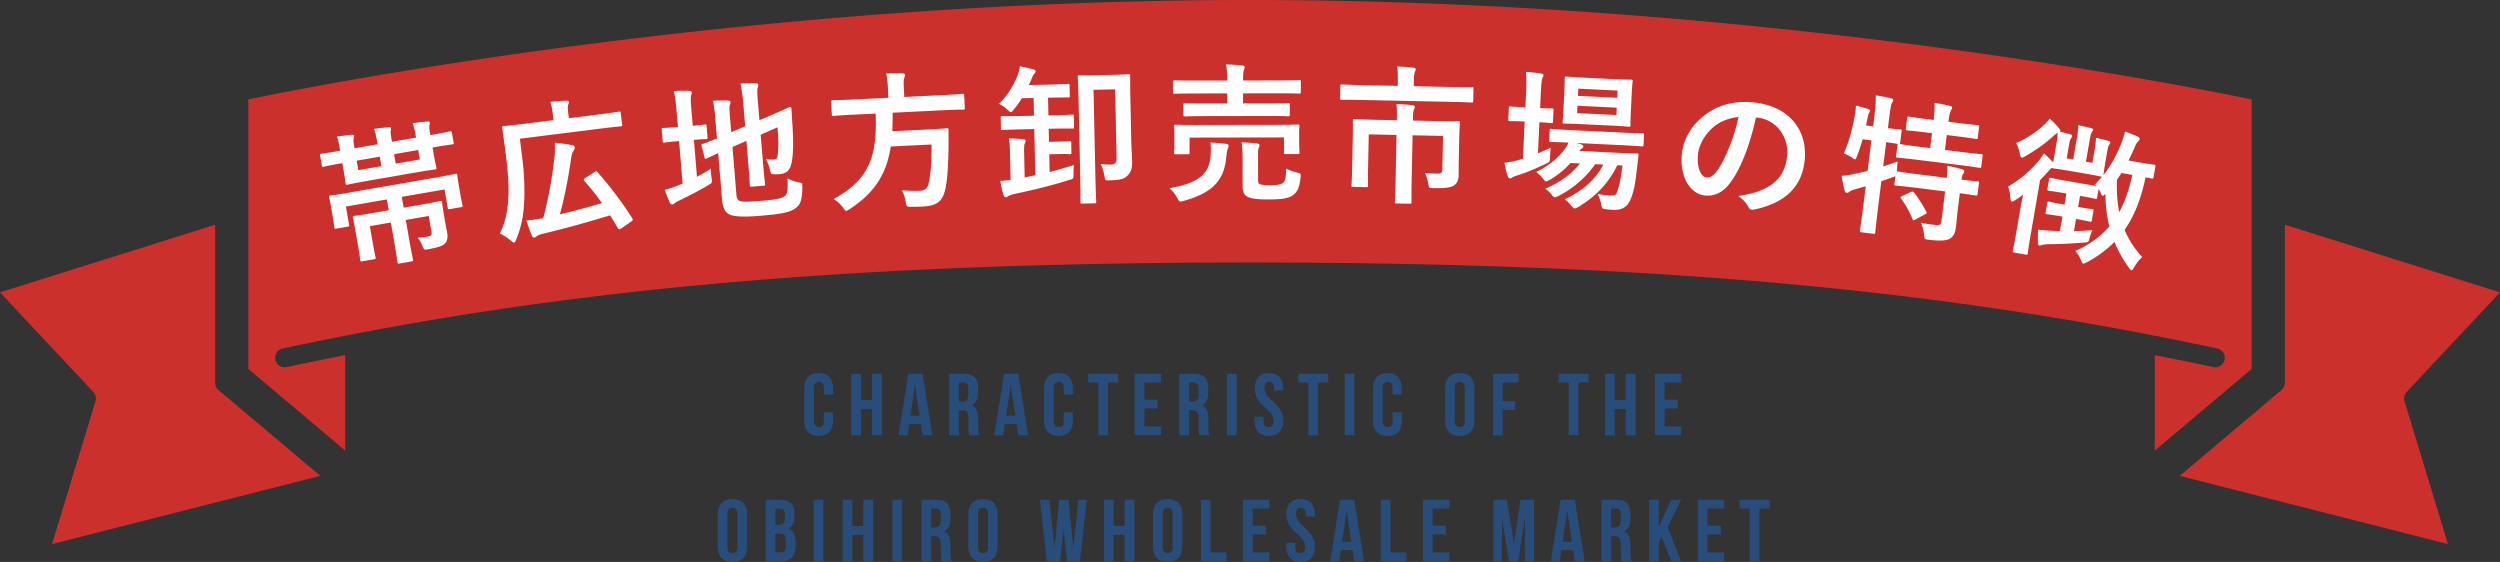 <svg xmlns="http://www.w3.org/2000/svg" width="426.681" height="95.91"><rect width="100%" height="100%" fill="#333333" stroke="none"/><g fill="#CC302D"><path d="M389.384 66.57c.364-.307.576-.766.576-1.241V38.356l36.721 11.543-15.933 16.992a1.62 1.62 0 0 0-.367 1.582l7.418 24.381-45.782-11.639 17.367-14.645z"/><path d="M42.384 62.517V16.971C52.879 14.781 127.028-.002 213.339 0c46.623-.002 89.697 4.312 121.111 8.623 15.704 2.157 28.49 4.312 37.352 5.928 4.428.81 7.874 1.482 10.215 1.954.944.189 1.702.346 2.279.466v45.991l-16.537 13.944V60.609a603.83 603.83 0 0 1 9.987 2.039 1.626 1.626 0 0 0 1.928-1.25 1.634 1.634 0 0 0-1.254-1.927c-41.704-8.874-88.909-14.672-165.081-14.67C137.166 44.8 89.96 50.598 48.26 59.472a1.628 1.628 0 0 0-1.254 1.927 1.625 1.625 0 0 0 1.927 1.25c3.292-.7 6.615-1.381 9.985-2.039v16.296L42.384 62.961v-.444z"/><path d="M36.719 38.355v26.972c0 .478.212.937.576 1.243l17.367 14.645L8.88 92.854l7.419-24.381a1.622 1.622 0 0 0-.368-1.582L0 49.898l36.719-11.543z"/></g><path d="M58.427 27.848c-2.246.39-3.02.575-3.171.602-.252.044-.282.023-.326-.229l-.293-1.69c-.039-.228-.019-.257.234-.301.151-.026.943-.111 3.189-.501l-.083-.479c-.14-.808-.249-1.283-.468-1.947.913-.132 1.679-.213 2.521-.307.231-.015.371.039.397.19.03.177-.049.32-.073.48-.045.19-.034.552.071 1.158l.083.479 3.938-.684-.057-.328c-.184-1.06-.31-1.636-.554-2.295a39.964 39.964 0 0 1 2.55-.287c.232-.014.321.049.338.149.031.177.002.312-.043.502-.041.215.013.673.153 1.48l.061.354 4.114-.714-.083-.479c-.14-.808-.253-1.308-.498-1.968 1.09-.162 1.755-.226 2.47-.298.307-.027.421.03.448.182.026.151-.007.262-.056.426-.045.19-.034.552.08 1.208l.087.505.151-.026c2.246-.39 3.02-.575 3.171-.602.278-.049.307-.027.347.199l.293 1.691c.043.252.023.282-.255.33-.151.026-.942.111-3.188.501l-.151.026.17.984c.271 1.564.449 2.288.476 2.439.043.252.023.282-.229.326-.151.025-.993.12-3.416.54l-8.051 1.397c-2.448.425-3.297.624-3.449.65-.277.048-.307.027-.351-.226-.03-.177-.103-.892-.374-2.456l-.173-.981zm13.296 7.103c2.347-.407 3.222-.61 3.373-.637.278-.049.307-.027.355.25.026.151.103.893.357 2.355l.179 1.035c.11.631.244 1.258.341 1.813.114.656.063 1.264-.346 1.75-.393.433-1.053.677-2.84 1.013-.782.136-.782.136-1.074-.646-.184-.462-.469-.906-.775-1.321.821-.064 1.153-.096 1.81-.21.504-.088.625-.29.533-.82l-.464-2.675-3.912.679.644 3.71c.35 2.019.558 2.919.58 3.045.044.252.023.282-.229.325l-2.095.364c-.252.043-.282.022-.326-.229-.026-.151-.129-1.044-.479-3.063l-.644-3.71-3.584.621.583 3.357c.219 1.262.366 1.808.392 1.959.044.253.023.282-.229.326l-2.044.354c-.277.049-.307.027-.351-.225-.03-.177-.072-.716-.313-2.104l-.508-2.928c-.245-1.413-.396-1.985-.423-2.137-.048-.277-.027-.307.25-.355.151-.026 1.043-.129 3.365-.532l2.499-.434-.319-1.842-6.991 1.213.543 3.13c.04.227.019.257-.234.3l-1.968.342c-.252.044-.282.023-.321-.204-.031-.177-.046-.563-.427-2.76l-.153-.883c-.157-.909-.278-1.304-.309-1.48-.044-.253-.023-.282.229-.326.177-.03.993-.12 3.29-.519l14.764-2.562c2.297-.398 3.096-.59 3.272-.62.252-.044.282-.023.326.229.026.151.05.589.173 1.296l.193 1.11c.381 2.195.497 2.565.528 2.742.039.228.019.257-.234.301l-1.969.342c-.252.043-.282.022-.321-.205l-.547-3.154-7.296 1.269.32 1.843 2.826-.492zm-6.63-6.597l-.28-1.615-3.937.684.28 1.615 3.937-.684zm6.282-2.753l-4.114.714.28 1.615 4.114-.714-.28-1.615zm17.738 1.152c.376 3 .485 5.724.312 8.25-.139 2.187-.536 3.966-1.329 5.873-.137.353-.219.519-.346.534s-.27-.096-.56-.343a8.878 8.878 0 0 0-1.882-1.21c.864-1.761 1.254-3.385 1.418-5.575.177-2.088-.005-4.775-.369-7.674-.398-3.178-.631-4.62-.65-4.772-.032-.255-.01-.283.245-.315.152-.019 1.049-.079 3.463-.383l5.059-.635-.137-1.093c-.099-.788-.207-1.445-.411-2.04.969-.096 1.814-.15 2.713-.186.258-.006.42.051.439.203.022.178-.013.312-.092.502-.08.191-.111.557-.041 1.116l.146 1.169 5.161-.647c2.415-.303 3.248-.459 3.4-.478.229-.029.258-.007.29.247l.242 1.933c.035.279.013.308-.216.337-.152.019-.998.073-3.413.376l-13.829 1.735.387 3.076zm12.312 2.639c.312-.193.359-.226.54-.016a60.567 60.567 0 0 1 5.946 7.878c.133.241.121.347-.165.537l-1.757 1.228c-.286.19-.423.131-.556-.111a92.454 92.454 0 0 0-1.304-2.16 189.868 189.868 0 0 1-11.632 3.189c-.4.102-.718.245-.906.397a.822.822 0 0 1-.387.204c-.178.022-.292-.067-.429-.334-.293-.687-.611-1.576-.942-2.567a28.674 28.674 0 0 0 2.892-.414c.99-3.843 1.51-6.903 1.915-10.466.088-.733.098-1.483.034-2.405 1.017.079 2.123.25 2.917.409.369.057.461.174.486.378.022.178-.035.34-.165.537-.194.308-.353.689-.457 1.503-.472 3.235-1.033 6.172-1.893 9.404 2.457-.593 4.957-1.242 7.168-1.933-.913-1.306-1.92-2.548-3.005-3.78-.152-.188-.14-.292.146-.483l1.554-.995zm17.53.779a26.777 26.777 0 0 0 2.378-1.38c-.013.464.036 1.051.106 1.585.121.838.119.813-.566 1.229-1.517.923-3.268 1.813-4.9 2.592-.419.215-.715.368-.809.479s-.266.202-.419.215c-.153.013-.287-.054-.409-.274-.31-.643-.576-1.366-.878-2.215a18.336 18.336 0 0 0 2.474-.849l.572-.228-.602-7.25-.204.018c-1.66.138-2.166.231-2.319.244-.255.021-.257-.005-.279-.26l-.161-1.94c-.021-.255-.023-.28.232-.302.153-.013.668-.004 2.327-.142l.205-.018-.2-2.399c-.14-1.685-.252-2.729-.516-3.735a26.542 26.542 0 0 1 2.645-.04c.257.004.421.119.434.272.015.179-.051.313-.11.523-.103.316-.075.957.048 2.438l.227 2.731c1.455-.121 1.936-.212 2.089-.225.229-.02.257.004.278.26l.161 1.939c.021.256-.002.283-.232.303-.153.013-.642.002-2.097.122l.525 6.307zm6.727 3.014c.055.664.208.96.581 1.108.375.175 1.172.186 3.699-.024 2.757-.229 3.589-.427 4.065-.877.379-.392.464-.913.373-2.936.536.264 1.149.521 1.906.664.653.125.653.125.631.796-.045 2.239-.294 2.954-1.092 3.561-.819.659-2.023 1.017-5.98 1.345-3.472.289-4.773.089-5.446-.267-.645-.332-1.065-1.068-1.18-2.447l-.662-7.965c-1.264.568-1.781.843-1.98.91-.249.098-.277.074-.349-.177l-.497-1.963c-.072-.252-.047-.254.176-.35.2-.067.851-.276 2.44-.948l-.233-2.808c-.091-1.406-.242-2.602-.454-3.612.87-.047 1.691-.063 2.463-.051.361.021.523.111.534.238.017.205-.025.311-.108.549-.106.267-.085.83.048 2.438l.182 2.195 2.383-1.021-.308-3.701c-.127-1.532-.244-2.319-.505-3.608.972-.055 1.768-.069 2.621-.012.257.004.419.093.432.246.015.179-.051.313-.111.523-.102.317-.075.957.038 2.311l.268 3.217 1.911-.827c2.333-.991 3.072-1.387 3.249-1.427s.285.027.302.231l.195 3.274c.163 2.582.116 4.488-.133 5.82-.26 1.513-.937 2.031-2.035 2.122-.306.025-.612.051-.949.027-.566-.004-.566-.004-.759-.785-.125-.58-.391-1.304-.688-1.793.546.083 1.01.096 1.368.066.434-.036.602-.179.688-1.009.098-.984.117-1.988-.065-4.492l-2.876 1.267.369 4.442c.212 2.553.367 3.799.38 3.952.021.256-.002.283-.257.305l-2.042.169c-.255.021-.283-.002-.304-.257-.015-.179-.065-1.408-.278-3.961l-.299-3.6-2.381 1.046.669 8.096zm19.799-13.609c-2.277.111-3.042.199-3.222.208-.256.013-.283-.012-.296-.293l-.102-2.072c-.014-.282.011-.309.267-.321.179-.009.949.005 3.227-.106l6.27-.307-.082-1.663c-.054-1.101-.144-1.892-.302-2.499a33.037 33.037 0 0 1 2.795-.009c.257.014.416.108.423.262.009.18-.061.337-.127.545-.092.21-.127.545-.081 1.492l.085 1.739 6.73-.329c2.303-.112 3.068-.201 3.222-.208.23-.012.257.013.271.294l.101 2.073c.014.281-.01.308-.241.319-.154.008-.924-.006-3.227.106l-8.854.433a38.417 38.417 0 0 1-.051 3.157l6.27-.306c2.149-.105 2.863-.191 3.017-.199.256-.013.311.062.325.343-.019.668-.01 1.36-.005 2.001-.018 3.823-.209 6.218-.473 7.642-.444 2.458-1.406 3.249-3.965 3.374-.46.023-1.177.058-2.024.048-.719-.016-.722-.067-.864-.881-.141-.788-.382-1.521-.659-1.942 1.339.113 2.493.108 3.159.076.844-.042 1.259-.473 1.447-1.354.321-1.298.488-3.666.476-6.538l-6.96.34c-.741 4.781-2.77 7.882-6.994 10.679-.324.196-.472.306-.6.312-.179.009-.291-.165-.54-.537a5.583 5.583 0 0 0-1.611-1.486c5.744-3.18 7.49-6.805 7.161-14.586l-3.966.193zm28.866 2.5c-2.28.049-3.048.117-3.202.12-.282.006-.308-.019-.313-.249l-.039-1.819c-.006-.282.019-.309.301-.314.153-.003.923.032 3.203-.018l2.178-.046-.064-3.023-1.999.043a15.572 15.572 0 0 1-1.369 1.9c-.25.313-.374.47-.502.472-.154.004-.311-.146-.599-.423-.471-.451-.964-.748-1.431-.994 1.531-1.52 2.544-3.259 3.2-4.964.194-.518.262-.929.354-1.443.823.136 1.468.302 2.241.516.283.071.439.17.443.35.003.153-.097.259-.272.467-.125.131-.248.364-.417.829-.147.337-.293.698-.465 1.035l3.331-.071c2.357-.05 3.175-.119 3.329-.122.256-.006.283.02.289.301l.037 1.742c.006.257-.02.257-.276.263-.154.003-.974-.005-3.332.046l-.102.002.064 3.023.846-.019c2.28-.049 3.047-.116 3.227-.12.23-.005.256.02.263.302l.039 1.819c.005.23-.021.256-.251.262-.179.003-.949-.031-3.229.018l-.846.018.048 2.229 1.691-.036c1.307-.028 1.639-.087 1.792-.09.282-.006.308.019.313.25l.036 1.69c.005.256-.02.282-.301.288-.154.004-.488-.04-1.794-.013l-1.691.036.064 3.023c1.3-.336 2.65-.724 4.152-1.191-.067.463-.055 1.001-.07 1.514-.007.847-.007.847-.772 1.042-3.182 1.017-6.089 1.694-9.432 2.406-.459.112-.79.248-.941.354-.177.106-.252.186-.406.188-.179.004-.284-.097-.393-.376-.192-.586-.417-1.529-.564-2.423a14.09 14.09 0 0 0 1.765-.166l-.101-4.688c-.025-1.153-.062-1.69-.205-2.405.795.034 1.744.065 2.489.152.231.021.387.119.39.273.004.179-.045.282-.144.438-.098.207-.143.516-.122 1.515l.092 4.278 1.813-.346-.169-7.892-2.177.047zm18.718 1.522c.041 1.896.142 3.021.159 3.815.023 1.076-.114 1.848-.691 2.45-.525.626-1.237.872-3.082.911-.819.044-.819.044-.965-.799-.145-.766-.339-1.454-.632-1.986.514.066 1.027.106 1.693.092.769-.016 1.045-.253 1.026-1.149l-.25-11.683-3.689.079.313 14.578c.063 2.92.146 4.38.148 4.508.006.256-.02.282-.301.288l-2.075.045c-.282.006-.308-.02-.313-.275-.003-.154.013-1.795-.06-5.177l-.235-10.939c-.072-3.382-.159-5.046-.163-5.225-.005-.257.02-.283.301-.289.154-.003.77.035 2.614-.005l3.1-.066c1.845-.039 2.458-.104 2.638-.107.256-.006.282.02.288.275.003.154-.019 1.513.038 4.178l.138 6.481zm13.551 2.979c.076-.82.074-1.537-.029-2.255.922.05 1.819.125 2.665.227.282.051.436.152.436.332 0 .205-.076.308-.153.513-.076.18-.178.743-.253 1.486-.327 3.562-1.988 5.947-7.211 7.392-.282.077-.461.129-.589.129-.231 0-.308-.153-.565-.614-.334-.614-.822-1.279-1.31-1.663 5.249-.933 6.784-2.601 7.009-5.547zm-.858-6.762c-2.485.004-3.382.057-3.535.058-.231 0-.256-.025-.257-.282l-.003-1.69c0-.256.025-.282.255-.282.154 0 1.051.049 3.536.045l3.689-.007-.003-1.717-5.636.011c-2.357.004-3.151.057-3.305.057-.282.001-.308-.024-.308-.307l-.003-1.742c0-.23.025-.256.307-.257.153 0 .948.05 3.305.046l5.636-.011v-.051c-.002-1.256-.029-1.896-.209-2.689.974.023 1.947.073 2.818.174.23.025.384.153.385.256 0 .179-.051.308-.127.513-.102.256-.152.794-.15 1.742v.051l6.251-.011c2.356-.004 3.177-.057 3.33-.058.256 0 .282.025.282.256l.003 1.742c.001.282-.024.308-.281.308-.153.001-.974-.049-3.33-.045l-6.251.011.003 1.717 4.151-.007c2.511-.005 3.382-.058 3.51-.058.281-.001.308.024.308.281l.003 1.69c.001.257-.025.282-.307.282-.128.001-.999-.049-3.51-.045l-10.557.019zm12.3 1.49c2.408-.004 3.254-.058 3.434-.058.256 0 .281.025.282.256 0 .153-.051.563-.05 1.127l.002.923c.004 1.947.056 2.306.056 2.459 0 .257-.025.282-.281.282l-2.075.004c-.256.001-.282-.025-.282-.281l-.005-2.562-16.115.028.005 2.563c0 .256-.025.281-.281.282l-2.05.003c-.282.001-.308-.024-.308-.281 0-.179.051-.512.047-2.459l-.001-.769c-.001-.718-.053-1.102-.054-1.281 0-.23.025-.256.307-.257.153 0 1.025.05 3.407.045l13.962-.024zm-3.339 9.331c.001.59.078.718.359.819.308.103.795.152 1.819.15 1.051-.002 1.742-.105 2.075-.388.409-.334.51-1.025.533-2.435.564.28 1.154.484 1.846.662.667.179.692.179.616.845-.176 1.717-.533 2.409-1.224 2.974-.666.54-1.792.772-4.099.776-1.844.003-2.792-.072-3.613-.403-.487-.204-.949-.639-.951-1.817l-.009-4.894a20.794 20.794 0 0 0-.158-2.639c.948.05 1.742.1 2.562.175.333.051.487.179.487.307a1.01 1.01 0 0 1-.152.513c-.077.205-.102.436-.101 1.256l.01 4.099zm17.475-13.576c-2.28-.048-3.05-.013-3.204-.016-.256-.006-.281-.032-.275-.288l.042-2.05c.006-.281.032-.307.289-.302.153.004.921.071 3.201.118l6.302.132.02-.896c.022-1.102-.015-1.77-.13-2.412.922.045 1.869.09 2.79.212.229.03.407.11.404.239-.003.179-.083.306-.164.509-.082.229-.14.535-.159 1.483l-.019.922 6.712.141c2.28.047 3.05.012 3.203.016.257.005.281.031.275.313l-.042 2.05c-.006.256-.032.281-.288.276-.153-.004-.921-.07-3.201-.118l-15.756-.329zm16.778 10.294c-.02.922-.009 1.666-.027 2.512-.015.742-.18 1.277-.649 1.678-.495.399-1.217.59-3.574.566-.795-.017-.82-.018-.936-.635-.112-.746-.354-1.494-.6-1.961.793.068 1.458.107 2.124.121.641.014.85-.161.863-.827l.117-5.611-5.201-.108-.159 7.635c-.05 2.435-.024 3.64-.027 3.793-.005.23-.031.256-.287.25l-2.255-.047c-.281-.006-.307-.032-.302-.263.004-.179.079-1.356.13-3.79l.159-7.635-4.739-.099-.122 5.866c-.041 1.947-.006 2.717-.009 2.871-.005.256-.031.281-.288.275l-2.279-.047c-.231-.005-.256-.031-.251-.287.003-.154.07-.896.112-2.92l.111-5.329c.037-1.793.003-2.589.006-2.768.006-.257.032-.281.263-.276.153.003 1.049.073 3.56.125l3.689.077.008-.385c.022-1.075.011-1.717-.078-2.385.922.045 1.817.089 2.738.211.255.031.407.137.403.29-.003.154-.083.306-.163.483-.082.229-.14.536-.158 1.407l-.009.435 4.176.088c2.511.052 3.409.02 3.563.022.256.006.281.031.275.288-.003.179-.073 1.101-.113 2.996l-.071 3.384zm13.507-1.191c.707-.299 1.439-.598 2.175-.946-.047.434-.075 1.022-.103 1.585-.015.846-.013.795-.722 1.146-1.524.747-3.147 1.438-4.815 1.973-.442.133-.729.247-.836.319-.159.12-.318.215-.472.208-.153-.008-.252-.09-.367-.352-.227-.627-.396-1.379-.581-2.311a17.46 17.46 0 0 0 2.563-.518c.184-.068.391-.109.599-.177l.307-6.346-.205-.01c-1.688-.082-2.203-.056-2.356-.063-.23-.012-.254-.038-.242-.294l.094-1.944c.013-.256.039-.28.27-.27.154.008.663.083 2.352.165l.205.01.106-2.201c.088-1.816.101-2.611-.019-3.873.997.073 1.763.162 2.604.279.254.038.401.173.396.301-.009.18-.093.329-.179.505-.144.326-.2.965-.29 2.833l-.11 2.277c1.382.066 1.87.039 2.024.047.256.012.28.039.268.295l-.094 1.944c-.013.256-.039.28-.295.268-.154-.007-.638-.082-2.02-.148l-.257 5.298zm13.547 2.039c-1.426 2.958-3.59 5.29-6.653 7.117-.316.164-.475.259-.628.252-.179-.009-.325-.17-.616-.518a4.865 4.865 0 0 0-1.079-1.026c3.229-1.537 5.299-3.489 6.597-5.939l-1.382-.067c-1.705 2.38-3.818 4.176-6.236 5.394-.316.164-.5.258-.653.25-.205-.01-.325-.17-.616-.517a4.578 4.578 0 0 0-1.032-.948c2.46-1.01 4.455-2.478 5.928-4.305l-1.612-.077a14.025 14.025 0 0 1-3.523 2.855c-.343.189-.502.31-.655.302-.154-.007-.274-.167-.516-.486a5.402 5.402 0 0 0-1.176-1.134c2.074-1.003 3.729-2.334 4.937-3.968.246-.322.417-.673.589-1.049-2.098-.102-2.894-.089-3.021-.095-.256-.013-.28-.039-.267-.321l.08-1.663c.013-.256.039-.28.295-.268.153.008.995.1 3.478.22l8.572.413c2.482.12 3.354.111 3.482.117.256.013.28.039.269.295l-.081 1.664c-.014.281-.04.306-.296.293-.128-.006-.995-.1-3.478-.219l-7.677-.371.835.245c.227.088.347.248.342.351-.009.179-.089.252-.221.322-.133.097-.265.167-.432.441l6.679.322c2.175.104 2.92.09 3.073.097.281.014.355.068.316.349l-.304 2.576c-.234 2.194-.54 3.744-1.031 4.875-.577 1.331-1.426 1.906-2.986 1.83-.486-.023-.845-.04-1.303-.113-.586-.08-.586-.08-.752-.883a8.655 8.655 0 0 0-.584-1.722c.939.199 1.732.238 2.321.267.563.026.771-.04 1.036-.745.236-.655.548-1.795.878-4.369l-.897-.044zm-.752-14.707c2.201.106 2.92.09 3.099.099.256.012.28.039.269.295-.008.153-.089.766-.156 2.173l-.15 3.096c-.07 1.459-.047 2.05-.055 2.203-.013.256-.039.28-.295.269-.18-.009-.894-.095-3.094-.201l-4.811-.232c-2.227-.107-2.945-.091-3.125-.1-.256-.013-.28-.039-.268-.295.009-.179.087-.739.157-2.198l.149-3.097c.068-1.407.047-2.023.055-2.177.012-.256.039-.28.295-.269.179.009.893.095 3.119.202l4.811.232zm.662 4.88l-6.704-.324-.061 1.254 6.704.324.061-1.254zm-6.563-3.241l-.06 1.229 6.705.323.059-1.228-6.704-.324zm30.319 4.921c-.945 4.291-2.346 8.186-4.099 10.739-1.256 1.824-2.667 2.735-4.582 2.578-2.246-.186-4.32-2.772-3.977-6.934.202-2.451 1.442-4.713 3.432-6.399 2.321-1.968 5.12-2.867 8.566-2.583 6.127.505 9.414 4.58 8.995 9.66-.392 4.748-3.318 7.514-8.629 8.644-.549.109-.771-.012-1.06-.55-.245-.457-.733-1.089-1.654-1.756 4.398-.665 7.94-2.172 8.339-6.997.25-3.038-1.809-6.112-5.229-6.394l-.102-.008zm-7.53 1.872c-1.34 1.277-2.246 2.925-2.381 4.559-.194 2.348.644 3.728 1.435 3.793.664.055 1.253-.23 2.043-1.399 1.294-1.975 2.746-5.556 3.46-8.915-1.817.209-3.305.806-4.557 1.962zm42.006 13.645c-.146 1.17-.23 2.27-.341 3.159-.117.94-.358 1.633-1.133 2.053-.606.313-1.722.354-3.451.14-.763-.095-.791-.072-.868-.908-.066-.705-.273-1.531-.551-2.005.881.188 1.843.333 2.714.39.563.044.74-.141.81-.7l.626-5.033-5.009-.622c-2.415-.301-3.234-.351-3.387-.369-.255-.032-.276-.061-.245-.314l.161-1.297c-.111.063-.299.118-.515.194-.597.235-1.242.439-1.89.669l-.528 4.245c-.359 2.897-.489 4.354-.505 4.48-.031.254-.06.276-.34.241l-2.033-.252c-.254-.032-.276-.061-.245-.314.019-.152.247-1.57.604-4.442l.386-3.102-1.874.541c-.43.128-.757.268-.902.404-.118.115-.309.194-.461.176-.178-.022-.273-.086-.347-.327-.217-.75-.417-1.833-.532-2.57.832-.052 1.544-.17 2.449-.393a28.705 28.705 0 0 0 1.992-.449l.647-5.212-1.5-.187c-.275.973-.577 1.942-.948 2.852-.155.419-.228.591-.381.572-.127-.017-.292-.14-.553-.327-.385-.229-.915-.527-1.335-.683.961-2.126 1.541-4.506 1.896-6.527.085-.479.158-1.064.177-1.63.651.158 1.401.354 2.021.561.296.114.388.203.369.355s-.082.248-.178.392c-.099.168-.158.444-.234.848l-.257 1.233 1.221.151.177-1.423c.225-1.806.269-2.574.273-3.864.963.146 1.72.291 2.597.503.251.058.391.178.375.305-.025.204-.117.321-.219.516-.165.289-.27.921-.503 2.803l-.184 1.475c1.398.173 1.938.188 2.065.204.279.035.302.063.273.293l-.243 1.957c-.019.152-.054.226-.107.245.203.024 1.061.183 3.374.471l1.856.23.315-2.542-1.042-.13c-2.263-.281-3.006-.321-3.159-.341-.279-.034-.302-.063-.27-.317l.224-1.805c.032-.254.061-.276.34-.242.152.02.884.162 3.146.442l1.042.13c.157-1.478.195-2.195.131-2.927.988.149 1.768.323 2.645.535.251.058.394.152.375.305-.022.178-.117.321-.216.49-.137.267-.264.664-.418 1.909l1.779.222c2.288.284 3.057.328 3.21.347.254.031.276.061.244.314l-.224 1.805c-.032.255-.061.276-.314.245-.152-.019-.909-.164-3.197-.449l-1.779-.221-.315 2.542 2.796.348c2.415.3 3.261.354 3.388.369.254.031.276.061.248.289l-.225 1.805c-.031.254-.061.276-.314.245-.127-.016-.96-.171-3.375-.471l-7.168-.891c-2.44-.304-3.286-.357-3.438-.376-.254-.031-.276-.061-.245-.314l.225-1.805c.016-.127.021-.178.079-.223-.178-.022-.709-.114-2.002-.301l-.515 4.145c.781-.265 1.613-.522 2.48-.854-.06.482-.113 1.121-.132 1.687l.127.017c.152.019.96.171 3.375.471l5.008.622c.091-.943.142-1.557.074-2.056.909.164 1.913.393 2.559.602.248.083.385.229.369.355-.022.179-.114.296-.206.413-.124.166-.203.389-.279.998 1.881.234 2.6.271 2.727.287.254.032.276.061.245.314l-.231 1.855c-.031.255-.06.277-.314.245-.127-.016-.835-.13-2.713-.389l-.324 2.593zm-8.041-2.805c.299-.118.375-.108.53.092.786.949 1.47 2.093 2.1 3.255.124.248.093.296-.212.464l-1.661.904c-.165.082-.248.124-.324.114s-.118-.092-.152-.226c-.558-1.334-1.149-2.389-1.944-3.468-.149-.251-.118-.299.184-.442l1.479-.693zm18.63 3.209c.135-.783.344-1.839.526-2.744-.444.313-.894.652-1.358.937-.267.188-.436.263-.562.24-.152-.026-.197-.216-.232-.612-.075-.767-.198-1.412-.418-1.944 2.173-1.289 3.791-2.674 5.233-4.401.327-.386.611-.83.896-1.275.607.547 1.031.958 1.559 1.518.086-.349.165-.804.278-1.46l.314-1.818c.113-.656.175-1.166.191-1.71-.254.112-.491.279-.771.544-1.364 1.272-2.955 2.35-4.752 3.418-.287.158-.461.258-.587.236-.177-.03-.269-.255-.35-.685-.151-.78-.384-1.393-.651-1.803 1.766-.735 3.298-1.771 4.801-3.098.339-.306.7-.737.938-1.061.591.492 1.031.958 1.57 1.598.172.212.28.335.25.512-.009.05-.009.05-.043.097l1.767.461c.224.064.337.162.314.288-.03.177-.123.265-.229.429-.103.139-.192.357-.318 1.09l-.397 2.298 1.111.191.598-3.459c.196-1.137.268-1.696.259-2.4.905.183 1.427.324 2.226.515.223.064.336.162.314.288-.03.177-.149.261-.23.429-.11.188-.209.458-.396 1.544l-.598 3.46 1.111.191.388-2.247c.14-.809.181-1.348.219-2.017.804.164 1.578.351 2.146.526.223.064.311.158.285.31-.026.151-.09.219-.192.356-.106.164-.195.383-.331 1.165l-.318 1.844c-.228 1.313-.295 2.004-.32 2.155 1.426-1.782 2.309-3.58 3.078-5.476.227-.559.455-1.273.598-1.951.715.228 1.636.62 2.144.838.261.149.395.276.368.428-.034.202-.157.312-.314.466-.216.197-.344.487-.604 1.092a32.787 32.787 0 0 1-.99 2.118l1.818.314c1.818.313 2.383.359 2.534.386.252.043.273.073.226.351l-.311 1.793c-.043.253-.073.273-.325.23-.102-.018-.375-.091-1.031-.205-.764 3.666-1.919 6.587-3.576 8.953.656 1.622 1.642 3.145 2.993 4.652-.529.507-.89.938-1.367 1.74-.191.357-.323.517-.475.49-.101-.018-.256-.174-.443-.44a20.829 20.829 0 0 1-2.443-4.375c-1.327 1.356-2.876 2.493-4.71 3.477-.313.154-.486.254-.612.232-.151-.026-.227-.195-.372-.559-.248-.667-.604-1.17-.972-1.598 2.399-1.094 4.3-2.456 5.797-4.2-.448-1.768-.652-3.598-.679-5.553-.25.243-.373.352-.474.334-.126-.021-.227-.195-.367-.583-.096-.199-.191-.397-.317-.575l-.248 1.439c-.044.252-.073.273-.326.229-.151-.026-.724-.177-2.415-.47l-.177-.03-.328 1.895c1.692.292 2.231.333 2.383.359.253.044.273.073.229.326l-.274 1.591c-.044.252-.073.273-.326.229-.151-.026-.673-.168-2.365-.461l-.357 2.071c.99-.011 2.064-.06 3.148-.158-.171.387-.342.773-.45 1.248-.22.82-.22.82-1.008.866a79.084 79.084 0 0 1-6.031.284 4.391 4.391 0 0 0-1.143.141c-.139.055-.253.112-.43.082-.126-.021-.21-.141-.225-.507-.042-.657-.009-1.302.018-2.208.943.111 1.789.18 2.59.214.362.011.72.046 1.137.04l.428-2.475-.227-.039c-1.718-.297-2.257-.338-2.408-.364-.253-.044-.273-.073-.229-.326l.274-1.591c.044-.252.073-.273.326-.229.151.026.673.168 2.391.465l.227.04.327-1.895-.454-.078c-1.793-.311-2.383-.36-2.534-.387-.277-.048-.299-.077-.255-.33l.283-1.641c.044-.253.073-.273.352-.226.151.026.724.177 2.517.486l2.954.511c1.313.228 1.949.311 2.252.363l-.213-.271c.411-.424.797-.851 1.158-1.283-.228-.039-.851-.198-2.644-.508l-3.03-.524c-1.793-.31-2.433-.368-2.584-.395s-.177-.03-.244-.094c-.198.096-.385.271-.678.611-.42.473-.869.968-1.374 1.479l-1.619 9.369c-.349 2.021-.464 2.988-.486 3.115-.043.252-.073.273-.325.229l-1.995-.345c-.253-.044-.273-.073-.23-.326.022-.126.238-1.077.588-3.098l.635-3.708zm17.317-6.449a18.36 18.36 0 0 1-.77 1.142c-.063 2.018.041 3.83.397 5.53.954-1.76 1.679-3.846 2.241-6.349l-1.868-.323z" fill="#FFF"/><path d="M142.181 70.375v1.395c0 1.68-.84 2.641-2.46 2.641s-2.46-.961-2.46-2.641v-5.459c0-1.681.84-2.641 2.46-2.641s2.46.96 2.46 2.641v1.02h-1.56v-1.125c0-.75-.33-1.035-.855-1.035s-.855.285-.855 1.035v5.67c0 .75.33 1.02.855 1.02s.855-.27.855-1.02v-1.5h1.56zm4.755 3.914h-1.65V63.79h1.65v4.499h1.875V63.79h1.68v10.499h-1.68v-4.5h-1.875v4.5zm12.194 0h-1.665l-.285-1.904h-2.025l-.285 1.904h-1.515l1.68-10.499h2.415l1.68 10.499zm-3.765-3.33h1.59l-.795-5.309-.795 5.309zm10.08 3.33c-.09-.27-.15-.435-.15-1.289v-1.65c0-.975-.33-1.335-1.08-1.335h-.57v4.274h-1.65V63.79h2.49c1.71 0 2.445.795 2.445 2.415v.824c0 1.08-.345 1.785-1.08 2.131.825.345 1.095 1.14 1.095 2.234v1.62c0 .51.015.885.18 1.274h-1.68zm-1.8-8.999v3.225h.645c.615 0 .99-.271.99-1.11V66.37c0-.749-.255-1.079-.84-1.079h-.795zm11.82 8.999H173.8l-.285-1.904h-2.025l-.285 1.904h-1.515l1.68-10.499h2.415l1.68 10.499zm-3.765-3.33h1.59l-.795-5.309-.795 5.309zm11.415-.584v1.395c0 1.68-.84 2.641-2.46 2.641s-2.46-.961-2.46-2.641v-5.459c0-1.681.84-2.641 2.46-2.641s2.46.96 2.46 2.641v1.02h-1.56v-1.125c0-.75-.33-1.035-.855-1.035s-.855.285-.855 1.035v5.67c0 .75.33 1.02.855 1.02s.855-.27.855-1.02v-1.5h1.56zm2.625-6.585h5.1v1.5h-1.725v8.999h-1.65V65.29h-1.725v-1.5zm9.57 4.425h2.265v1.5h-2.265v3.074h2.85v1.5h-4.5V63.79h4.5v1.5h-2.85v2.925zm9.419 6.074c-.09-.27-.15-.435-.15-1.289v-1.65c0-.975-.33-1.335-1.08-1.335h-.57v4.274h-1.65V63.79h2.49c1.71 0 2.445.795 2.445 2.415v.824c0 1.08-.345 1.785-1.08 2.131.825.345 1.095 1.14 1.095 2.234v1.62c0 .51.015.885.18 1.274h-1.68zm-1.799-8.999v3.225h.645c.615 0 .99-.271.99-1.11V66.37c0-.749-.255-1.079-.84-1.079h-.795zm6.48-1.5h1.65v10.499h-1.65V63.79zm7.169-.12c1.605 0 2.431.96 2.431 2.641v.329h-1.56v-.435c0-.75-.301-1.035-.826-1.035-.524 0-.824.285-.824 1.035 0 2.16 3.225 2.564 3.225 5.564 0 1.68-.84 2.641-2.46 2.641s-2.459-.961-2.459-2.641v-.645h1.56v.75c0 .75.33 1.02.854 1.02s.854-.27.854-1.02c0-2.16-3.224-2.565-3.224-5.564-.001-1.68.824-2.64 2.429-2.64zm5.01.12h5.1v1.5h-1.726v8.999h-1.649V65.29h-1.725v-1.5zm7.92 0h1.649v10.499h-1.649V63.79zm9.734 6.585v1.395c0 1.68-.84 2.641-2.459 2.641-1.62 0-2.461-.961-2.461-2.641v-5.459c0-1.681.841-2.641 2.461-2.641 1.619 0 2.459.96 2.459 2.641v1.02h-1.56v-1.125c0-.75-.33-1.035-.854-1.035-.525 0-.855.285-.855 1.035v5.67c0 .75.33 1.02.855 1.02.524 0 .854-.27.854-1.02v-1.5h1.56zm7.395-4.064c0-1.681.886-2.641 2.505-2.641 1.62 0 2.505.96 2.505 2.641v5.459c0 1.68-.885 2.641-2.505 2.641-1.619 0-2.505-.961-2.505-2.641v-5.459zm1.65 5.564c0 .75.33 1.035.855 1.035s.855-.285.855-1.035v-5.67c0-.75-.33-1.035-.855-1.035s-.855.285-.855 1.035v5.67zm8.175-3.42h2.13v1.5h-2.13v4.334h-1.65V63.79h4.365v1.5h-2.715v3.165zm9.555-4.665h5.1v1.5h-1.725v8.999h-1.65V65.29h-1.725v-1.5zm9.57 10.499h-1.65V63.79h1.65v4.499h1.875V63.79h1.68v10.499h-1.68v-4.5h-1.875v4.5zm8.505-6.074h2.265v1.5h-2.265v3.074h2.85v1.5h-4.5V63.79h4.5v1.5h-2.85v2.925zM122.501 87.811c0-1.681.885-2.641 2.505-2.641 1.62 0 2.505.96 2.505 2.641v5.459c0 1.68-.885 2.641-2.505 2.641-1.62 0-2.505-.961-2.505-2.641v-5.459zm1.65 5.564c0 .75.33 1.035.855 1.035s.855-.285.855-1.035v-5.67c0-.75-.33-1.035-.855-1.035s-.855.285-.855 1.035v5.67zm11.46-5.67v.375c0 1.08-.33 1.77-1.065 2.115.885.344 1.23 1.14 1.23 2.25v.855c0 1.62-.855 2.489-2.505 2.489h-2.595V85.29h2.49c1.71 0 2.445.795 2.445 2.415zm-3.285-.915v2.774h.645c.615 0 .99-.27.99-1.109v-.586c0-.749-.255-1.079-.84-1.079h-.795zm0 4.274v3.225h.945c.555 0 .855-.254.855-1.034v-.915c0-.975-.315-1.275-1.065-1.275h-.735zm6.54-5.774h1.65v10.499h-1.65V85.29zm6.599 10.499h-1.65V85.29h1.65v4.499h1.875V85.29h1.68v10.499h-1.68v-4.5h-1.875v4.5zm6.855-10.499h1.65v10.499h-1.65V85.29zm8.4 10.499c-.09-.27-.15-.435-.15-1.289v-1.65c0-.975-.33-1.335-1.08-1.335h-.57v4.274h-1.65V85.29h2.49c1.71 0 2.445.795 2.445 2.415v.824c0 1.08-.345 1.785-1.08 2.131.825.345 1.095 1.14 1.095 2.234v1.62c0 .51.015.885.18 1.274h-1.68zm-1.8-8.999v3.225h.645c.615 0 .99-.271.99-1.11V87.87c0-.749-.255-1.079-.84-1.079h-.795zm6.345 1.021c0-1.681.885-2.641 2.505-2.641 1.62 0 2.505.96 2.505 2.641v5.459c0 1.68-.885 2.641-2.505 2.641-1.62 0-2.505-.961-2.505-2.641v-5.459zm1.65 5.564c0 .75.33 1.035.855 1.035s.855-.285.855-1.035v-5.67c0-.75-.33-1.035-.855-1.035s-.855.285-.855 1.035v5.67zm14.609-3.18l-.6 5.594h-2.265l-1.17-10.499h1.605l.885 8.28.795-8.28h1.59l.825 8.339.855-8.339h1.44l-1.17 10.499h-2.19l-.6-5.594zm8.536 5.594h-1.65V85.29h1.65v4.499h1.875V85.29h1.68v10.499h-1.68v-4.5h-1.875v4.5zm6.719-7.978c0-1.681.885-2.641 2.505-2.641 1.62 0 2.505.96 2.505 2.641v5.459c0 1.68-.885 2.641-2.505 2.641-1.62 0-2.505-.961-2.505-2.641v-5.459zm1.65 5.564c0 .75.33 1.035.855 1.035s.855-.285.855-1.035v-5.67c0-.75-.33-1.035-.855-1.035s-.855.285-.855 1.035v5.67zm6.526-8.085h1.65v8.999h2.715v1.5h-4.365V85.29zm8.835 4.425h2.265v1.5h-2.265v3.074h2.85v1.5h-4.5V85.29h4.5v1.5h-2.85v2.925zm8.189-4.545c1.605 0 2.43.96 2.43 2.641v.329h-1.56v-.435c0-.75-.3-1.035-.825-1.035s-.824.285-.824 1.035c0 2.16 3.225 2.564 3.225 5.564 0 1.68-.84 2.641-2.461 2.641-1.619 0-2.459-.961-2.459-2.641v-.645h1.56v.75c0 .75.33 1.02.854 1.02.525 0 .855-.27.855-1.02 0-2.16-3.225-2.565-3.225-5.564 0-1.68.825-2.64 2.43-2.64zm10.83 10.619h-1.665l-.285-1.904h-2.024l-.285 1.904h-1.516l1.68-10.499h2.416l1.679 10.499zm-3.766-3.33h1.59l-.795-5.309-.795 5.309zm6.631-7.169h1.65v8.999h2.715v1.5h-4.365V85.29zm8.835 4.425h2.265v1.5h-2.265v3.074h2.85v1.5h-4.499V85.29h4.499v1.5h-2.85v2.925zm13.89 3.029l1.125-7.454h2.295v10.499h-1.56V88.26l-1.141 7.529h-1.56l-1.23-7.424v7.424h-1.439V85.29h2.295l1.215 7.454zm12.059 3.045h-1.665l-.284-1.904h-2.025l-.285 1.904h-1.515l1.68-10.499h2.415l1.679 10.499zm-3.764-3.33h1.59l-.795-5.309-.795 5.309zm10.08 3.33c-.09-.27-.15-.435-.15-1.289v-1.65c0-.975-.329-1.335-1.079-1.335h-.57v4.274h-1.65V85.29h2.49c1.71 0 2.445.795 2.445 2.415v.824c0 1.08-.346 1.785-1.08 2.131.824.345 1.095 1.14 1.095 2.234v1.62c0 .51.015.885.18 1.274h-1.681zm-1.8-8.999v3.225h.645c.615 0 .99-.271.99-1.11V87.87c0-.749-.255-1.079-.84-1.079h-.795zm8.64 4.814l-.51.96v3.225h-1.65V85.29h1.65v4.575l2.16-4.575h1.649l-2.295 4.68 2.295 5.819h-1.694l-1.605-4.185zm7.8-1.889h2.265v1.5h-2.265v3.074h2.85v1.5h-4.5V85.29h4.5v1.5h-2.85v2.925zm5.49-4.425h5.1v1.5h-1.725v8.999h-1.65V86.79h-1.725v-1.5z" fill="#294D7A"/></svg>